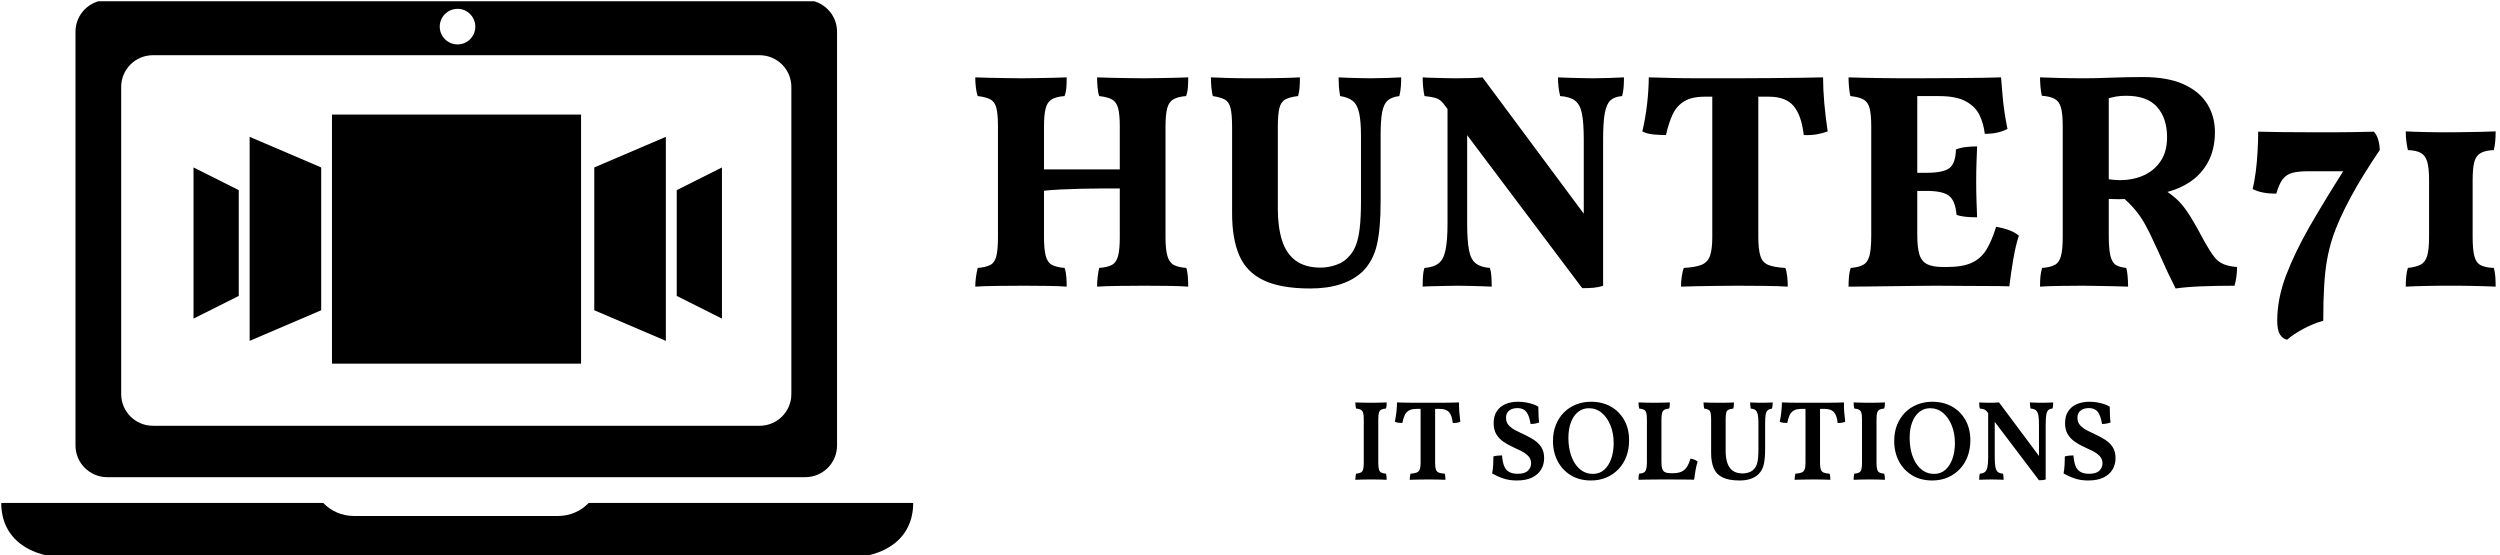 <svg xmlns="http://www.w3.org/2000/svg" version="1.1" xmlns:xlink="http://www.w3.org/1999/xlink" xmlns:svgjs="http://svgjs.dev/svgjs" width="2000" height="444" viewBox="0 0 2000 444"><g transform="matrix(1,0,0,1,-1.212,1.015)"><svg viewBox="0 0 396 88" data-background-color="#161618" preserveAspectRatio="xMidYMid meet" height="444" width="2000" xmlns="http://www.w3.org/2000/svg" xmlns:xlink="http://www.w3.org/1999/xlink"><g id="tight-bounds" transform="matrix(1,0,0,1,0.24,-0.201)"><svg viewBox="0 0 395.52 88.402" height="88.402" width="395.52"><g><svg viewBox="0 0 648.864 145.027" height="88.402" width="395.52"><g transform="matrix(1,0,0,1,253.344,20.044)"><svg viewBox="0 0 395.52 104.94" height="104.94" width="395.52"><g id="textblocktransform"><svg viewBox="0 0 395.52 104.94" height="104.94" width="395.52" id="textblock"><g><svg viewBox="0 0 395.52 68.328" height="68.328" width="395.52"><g transform="matrix(1,0,0,1,0,0)"><svg width="395.52" viewBox="2.1 -34 247.73 42.8" height="68.328" data-palette-color="#ffffff"><g class="undefined-text-0" data-fill-palette-color="primary" id="text-0"><path d="M21.95 0.15L21.95 0.15Q21.95-0.65 22.05-1.5 22.15-2.35 22.3-2.9L22.3-2.9Q23.65-3 24.38-3.4 25.1-3.8 25.38-4.88 25.65-5.95 25.65-7.9L25.65-7.9 25.65-25.95Q25.65-27.9 25.38-28.93 25.1-29.95 24.38-30.35 23.65-30.75 22.3-30.9L22.3-30.9Q22.1-31.45 22.03-32.3 21.95-33.15 21.95-33.95L21.95-33.95Q22.85-33.9 24.18-33.88 25.5-33.85 26.95-33.83 28.4-33.8 29.5-33.8L29.5-33.8Q30.65-33.8 31.98-33.83 33.3-33.85 34.55-33.88 35.8-33.9 36.8-33.95L36.8-33.95Q36.8-33.1 36.75-32.35 36.7-31.6 36.45-30.9L36.45-30.9Q35.15-30.8 34.4-30.38 33.65-29.95 33.38-28.93 33.1-27.9 33.1-25.95L33.1-25.95 33.1-7.9Q33.1-5.95 33.4-4.88 33.7-3.8 34.43-3.4 35.15-3 36.5-2.9L36.5-2.9Q36.65-2.4 36.73-1.55 36.8-0.7 36.8 0.15L36.8 0.15Q35.5 0.05 33.65 0.03 31.8 0 29.75 0L29.75 0Q27.7 0 25.6 0.03 23.5 0.05 21.95 0.15ZM2.1 0.15L2.1 0.15Q2.1-0.65 2.23-1.5 2.35-2.35 2.5-2.9L2.5-2.9Q3.85-3 4.58-3.4 5.3-3.8 5.55-4.88 5.8-5.95 5.8-7.9L5.8-7.9 5.8-25.95Q5.8-27.9 5.55-28.93 5.3-29.95 4.58-30.35 3.85-30.75 2.5-30.9L2.5-30.9Q2.3-31.45 2.2-32.3 2.1-33.15 2.1-33.95L2.1-33.95Q3-33.9 4.33-33.88 5.65-33.85 7.1-33.83 8.55-33.8 9.7-33.8L9.7-33.8Q10.85-33.8 12.15-33.83 13.45-33.85 14.73-33.88 16-33.9 17-33.95L17-33.95Q17-33.1 16.95-32.35 16.9-31.6 16.65-30.9L16.65-30.9Q15.3-30.8 14.58-30.38 13.85-29.95 13.58-28.93 13.3-27.9 13.3-25.95L13.3-25.95 13.3-7.9Q13.3-5.95 13.58-4.88 13.85-3.8 14.6-3.4 15.35-3 16.65-2.9L16.65-2.9Q16.85-2.4 16.93-1.55 17-0.7 17 0.15L17 0.15Q15.7 0.05 13.85 0.03 12 0 9.95 0L9.95 0Q7.9 0 5.78 0.03 3.65 0.05 2.1 0.15ZM13.05-15.45L13.05-15.45 13.05-18.95 25.9-18.95 25.9-15.85Q24.6-15.85 22.9-15.85 21.2-15.85 19.4-15.8 17.6-15.75 15.95-15.68 14.3-15.6 13.05-15.45ZM68.15-24.6L68.15-13.65Q68.15-9.35 67.55-6.7 66.95-4.05 65.2-2.3L65.2-2.3Q63.7-0.9 61.57-0.23 59.45 0.45 56.7 0.45L56.7 0.45Q51.9 0.45 49.1-0.88 46.3-2.2 45.12-4.93 43.95-7.65 43.95-11.75L43.95-11.75 43.95-25.8Q43.95-27.9 43.7-28.93 43.45-29.95 42.77-30.33 42.1-30.7 40.8-30.9L40.8-30.9Q40.65-31.55 40.57-32.35 40.5-33.15 40.5-33.95L40.5-33.95Q41.5-33.9 43.25-33.85 45-33.8 46.8-33.8L46.8-33.8Q47.7-33.8 48.85-33.8 50-33.8 51.2-33.83 52.4-33.85 53.4-33.88 54.4-33.9 55-33.95L55-33.95Q55-33.1 54.95-32.35 54.9-31.6 54.7-30.9L54.7-30.9Q53.35-30.75 52.62-30.35 51.9-29.95 51.65-28.93 51.4-27.9 51.4-25.8L51.4-25.8 51.4-12.55Q51.4-9.6 52.07-7.43 52.75-5.25 54.3-4.1 55.85-2.95 58.4-2.95L58.4-2.95Q59.6-2.95 60.92-3.4 62.25-3.85 63.15-4.95L63.15-4.95Q63.8-5.7 64.17-6.73 64.55-7.75 64.75-9.45 64.95-11.15 64.95-13.75L64.95-13.75 64.95-24.35Q64.95-26.8 64.65-28.15 64.35-29.5 63.62-30.1 62.9-30.7 61.55-30.9L61.55-30.9Q61.4-31.75 61.35-32.5 61.3-33.25 61.3-33.95L61.3-33.95Q61.95-33.9 62.85-33.88 63.75-33.85 64.72-33.83 65.7-33.8 66.45-33.8L66.45-33.8Q67.75-33.8 69.15-33.85 70.55-33.9 71.5-33.95L71.5-33.95Q71.5-33.2 71.45-32.48 71.4-31.75 71.2-30.9L71.2-30.9Q69.95-30.75 69.3-30.18 68.65-29.6 68.4-28.28 68.15-26.95 68.15-24.6L68.15-24.6ZM101.95-10.8L101 0.4 78.59-29.4Q78.05-30.2 77.4-30.48 76.75-30.75 75.3-30.9L75.3-30.9Q75.15-31.6 75.07-32.4 75-33.2 75-33.95L75-33.95Q75.55-33.9 76.52-33.88 77.5-33.85 78.5-33.83 79.5-33.8 80.2-33.8L80.2-33.8Q81.34-33.8 82.65-33.83 83.95-33.85 84.75-33.95L84.75-33.95 101.95-10.8ZM75 0.15L75 0.15Q75-0.8 75.05-1.55 75.09-2.3 75.3-2.9L75.3-2.9Q76.75-3 77.57-3.63 78.4-4.25 78.72-5.8 79.05-7.35 79.05-10.15L79.05-10.15 79.05-30.65 82.25-30.4 82.25-10.15Q82.25-7.35 82.55-5.8 82.84-4.25 83.67-3.63 84.5-3 85.95-2.9L85.95-2.9Q86.15-2.3 86.2-1.5 86.25-0.7 86.25 0.15L86.25 0.15Q85.55 0.1 84.55 0.08 83.55 0.05 82.55 0.03 81.55 0 80.75 0L80.75 0Q79.95 0 78.82 0.03 77.7 0.05 76.65 0.08 75.59 0.1 75 0.15ZM101 0.4L101 0.4 101.25-6.95 101.25-23.75Q101.25-26.55 100.95-28.05 100.65-29.55 99.8-30.18 98.95-30.8 97.4-30.9L97.4-30.9Q97.2-31.75 97.12-32.52 97.05-33.3 97.05-33.95L97.05-33.95Q97.8-33.9 98.82-33.88 99.84-33.85 100.9-33.83 101.95-33.8 102.75-33.8L102.75-33.8Q103.9-33.8 105.37-33.85 106.84-33.9 107.8-33.95L107.8-33.95Q107.8-33.2 107.75-32.43 107.7-31.65 107.5-30.9L107.5-30.9Q106.25-30.8 105.59-30.2 104.95-29.6 104.67-28.1 104.4-26.6 104.4-23.75L104.4-23.75 104.4 0Q103.7 0.25 102.84 0.33 102 0.4 101 0.4ZM131.44-30.8L120.94-30.8Q118.84-30.8 117.62-30.05 116.39-29.3 115.74-27.93 115.09-26.55 114.64-24.55L114.64-24.55Q113.64-24.55 112.59-24.65 111.54-24.75 110.79-25.15L110.79-25.15Q111.29-27.2 111.57-29.63 111.84-32.05 111.84-33.95L111.84-33.95Q113.59-33.9 115.64-33.85 117.69-33.8 120.22-33.8 122.74-33.8 126.09-33.8L126.09-33.8Q129.19-33.8 131.74-33.83 134.29-33.85 136.42-33.88 138.54-33.9 140.24-33.95L140.24-33.95Q140.24-32 140.44-29.75 140.64-27.5 140.99-25.15L140.99-25.15Q140.24-24.85 139.27-24.68 138.29-24.5 137.09-24.55L137.09-24.55Q136.74-27.7 135.47-29.25 134.19-30.8 131.44-30.8L131.44-30.8ZM122.19-7.9L122.19-32.25 129.69-32.25 129.69-7.9Q129.69-5.95 130.02-4.88 130.34-3.8 131.29-3.4 132.24-3 134.09-2.9L134.09-2.9Q134.29-2.4 134.39-1.55 134.49-0.7 134.49 0.15L134.49 0.15Q132.99 0.05 130.84 0.03 128.69 0 126.24 0L126.24 0Q124.64 0 122.89 0.03 121.14 0.05 119.64 0.08 118.14 0.1 117.09 0.15L117.09 0.15Q117.09-0.65 117.22-1.5 117.34-2.35 117.54-2.9L117.54-2.9Q119.39-3 120.42-3.4 121.44-3.8 121.82-4.88 122.19-5.95 122.19-7.9L122.19-7.9ZM144.39-33.95L144.39-33.95Q145.39-33.9 146.84-33.88 148.29-33.85 149.92-33.83 151.54-33.8 153.04-33.8 154.54-33.8 155.59-33.8L155.59-33.8 155.59-8.3Q155.59-6.2 155.94-5.08 156.29-3.95 157.22-3.5 158.14-3.05 159.79-3.05L159.79-3.05 158.69 0Q157.34 0 155.29 0.03 153.24 0.05 151.09 0.08 148.94 0.1 147.12 0.13 145.29 0.15 144.39 0.15L144.39 0.15Q144.39-0.75 144.47-1.55 144.54-2.35 144.74-2.9L144.74-2.9Q146.09-3 146.82-3.43 147.54-3.85 147.82-4.95 148.09-6.05 148.09-8.2L148.09-8.2 148.09-25.95Q148.09-27.9 147.82-28.93 147.54-29.95 146.82-30.35 146.09-30.75 144.69-30.9L144.69-30.9Q144.54-31.45 144.47-32.35 144.39-33.25 144.39-33.95ZM168.44-9.6L168.44-9.6Q169.64-9.4 170.62-9.03 171.59-8.65 172.14-8.15L172.14-8.15Q171.59-6.45 171.22-4.23 170.84-2 170.59 0.1L170.59 0.1Q169.39 0.05 167.42 0.05 165.44 0.05 163.17 0.03 160.89 0 158.69 0L158.69 0 159.79-3.05 160.39-3.05Q162.99-3.05 164.49-3.75 165.99-4.45 166.87-5.9 167.74-7.35 168.44-9.6ZM165.34-22.7L165.34-22.7Q165.29-21.45 165.24-20.05 165.19-18.65 165.19-17L165.19-17Q165.19-15.3 165.24-13.83 165.29-12.35 165.34-11.15L165.34-11.15Q164.29-11.15 163.49-11.23 162.69-11.3 161.99-11.55L161.99-11.55Q161.79-13.85 160.77-14.65 159.74-15.45 157.09-15.45L157.09-15.45 153.89-15.45 153.89-18.4 157.09-18.4Q159.89-18.4 160.87-19.2 161.84-20 161.89-22.2L161.89-22.2Q162.64-22.5 163.54-22.6 164.44-22.7 165.34-22.7ZM169.24-33.95L169.24-33.95Q169.34-32.75 169.47-31.2 169.59-29.65 169.82-28.18 170.04-26.7 170.29-25.55L170.29-25.55Q169.64-25.2 168.74-24.98 167.84-24.75 166.59-24.75L166.59-24.75Q166.39-26.45 165.72-27.83 165.04-29.2 163.49-30.05 161.94-30.9 159.09-30.9L159.09-30.9 153.94-30.9 155.34-33.8Q159.14-33.8 161.84-33.83 164.54-33.85 166.34-33.88 168.14-33.9 169.24-33.95ZM197.69 0.45L197.69 0.45Q196.99-0.95 196.41-2.15 195.84-3.35 195.34-4.5 194.84-5.65 194.24-6.9L194.24-6.9Q193.44-8.7 192.71-10 191.99-11.3 191.06-12.4 190.14-13.5 188.79-14.65L188.79-14.65 190.79-14.15Q189.44-14.1 188.39-14.1 187.34-14.1 186.14-14.15L186.14-14.15 186.39-17.4Q187.14-17.3 187.64-17.25 188.14-17.2 188.59-17.2L188.59-17.2Q190.69-17.2 192.41-17.95 194.14-18.7 195.21-20.25 196.29-21.8 196.29-24.2L196.29-24.2Q196.29-27.3 194.66-29.13 193.04-30.95 189.64-30.95L189.64-30.95Q188.74-30.95 188.01-30.83 187.29-30.7 186.44-30.45L186.44-30.45 186.79-31.8 186.79-8.2Q186.79-6 187.06-4.88 187.34-3.75 187.96-3.38 188.59-3 189.64-2.9L189.64-2.9Q189.79-2.45 189.86-1.58 189.94-0.7 189.94 0.15L189.94 0.15Q188.94 0.1 187.56 0.08 186.19 0.05 184.81 0.03 183.44 0 182.54 0L182.54 0Q180.84 0 178.96 0.03 177.09 0.05 175.59 0.15L175.59 0.15Q175.59-0.8 175.66-1.55 175.74-2.3 175.94-2.9L175.94-2.9Q177.29-3 178.01-3.4 178.74-3.8 179.01-4.88 179.29-5.95 179.29-7.9L179.29-7.9 179.29-26Q179.29-28 179.01-29 178.74-30 178.01-30.43 177.29-30.85 175.89-30.95L175.89-30.95Q175.74-31.55 175.66-32.48 175.59-33.4 175.59-33.95L175.59-33.95Q176.74-33.9 178.76-33.85 180.79-33.8 182.99-33.8L182.99-33.8Q184.69-33.8 187.19-33.9 189.69-34 192.34-34L192.34-34Q196.44-34 199.04-32.8 201.64-31.6 202.86-29.58 204.09-27.55 204.09-25.05L204.09-25.05Q204.09-22.2 202.94-20.1 201.79-18 199.74-16.73 197.69-15.45 195.04-15L195.04-15 195.79-15.65Q197.24-14.75 198.19-13.78 199.14-12.8 200.09-11.28 201.04-9.75 202.44-7.1L202.44-7.1Q203.29-5.6 203.94-4.75 204.59-3.9 205.46-3.53 206.34-3.15 207.69-3.05L207.69-3.05Q207.69-2.2 207.59-1.48 207.49-0.75 207.29 0L207.29 0Q204.39 0 201.89 0.1 199.39 0.2 197.69 0.45ZM215.84 8.8L215.84 8.8Q215.14 8.65 214.69 7.95 214.24 7.25 214.24 5.7L214.24 5.7Q214.24 2.15 215.66-1.63 217.09-5.4 219.51-9.63 221.94-13.85 224.99-18.65L224.99-18.65 219.24-18.65Q217.64-18.65 216.66-18.38 215.69-18.1 215.11-17.32 214.53-16.55 214.09-15L214.09-15Q212.89-15 211.96-15.18 211.03-15.35 210.24-15.75L210.24-15.75Q210.53-17 210.74-18.55 210.94-20.1 211.03-21.78 211.14-23.45 211.14-25.1L211.14-25.1Q212.99-25.05 215.09-25.03 217.19-25 220.34-25L220.34-25Q222.09-25 223.59-25 225.09-25 226.61-25.03 228.14-25.05 229.99-25.1L229.99-25.1Q230.49-24.55 230.71-23.73 230.94-22.9 230.94-22.1L230.94-22.1Q229.69-20.25 228.44-18.25 227.19-16.25 226.19-14.38 225.19-12.5 224.53-11.05L224.53-11.05Q223.74-9.3 223.21-7.68 222.69-6.05 222.36-4.23 222.03-2.4 221.89 0 221.74 2.4 221.74 5.7L221.74 5.7Q220.03 6.2 218.49 7.03 216.94 7.85 215.84 8.8ZM246.08-17.2L246.08-7.95Q246.08-5.9 246.36-4.83 246.63-3.75 247.38-3.35 248.13-2.95 249.53-2.9L249.53-2.9Q249.73-2.2 249.78-1.43 249.83-0.65 249.83 0.15L249.83 0.15Q249.08 0.1 248.06 0.08 247.03 0.05 245.93 0.03 244.83 0 243.91 0 242.98 0 242.53 0L242.53 0Q241.88 0 240.88 0 239.88 0 238.83 0.03 237.78 0.05 236.83 0.08 235.88 0.1 235.18 0.15L235.18 0.15Q235.18-0.7 235.26-1.5 235.33-2.3 235.53-2.9L235.53-2.9Q236.88-3.05 237.63-3.45 238.38-3.85 238.68-4.9 238.98-5.95 238.98-7.9L238.98-7.9 238.98-17.2Q238.98-19.2 238.68-20.2 238.38-21.2 237.66-21.63 236.93-22.05 235.53-22.1L235.53-22.1Q235.38-22.75 235.28-23.53 235.18-24.3 235.18-25.15L235.18-25.15Q235.78-25.1 236.76-25.08 237.73-25.05 238.83-25.03 239.93-25 240.93-25 241.93-25 242.53-25L242.53-25Q243.58-25 244.98-25.03 246.38-25.05 247.71-25.08 249.03-25.1 249.83-25.15L249.83-25.15Q249.83-24.25 249.76-23.5 249.68-22.75 249.53-22.1L249.53-22.1Q248.18-22.05 247.41-21.63 246.63-21.2 246.36-20.2 246.08-19.2 246.08-17.2L246.08-17.2Z" fill="#000000" data-fill-palette-color="primary"></path></g></svg></g></svg></g><g transform="matrix(1,0,0,1,98.88,84.459)"><svg viewBox="0 0 197.76 20.481" height="20.481" width="197.76"><g transform="matrix(1,0,0,1,0,0)"><svg width="197.76" viewBox="2.4 -34.25 335.02 34.7" height="20.481" data-palette-color="#fce071"><path d="M6.1-7.3L6.1-26.5Q6.1-28.4 5.83-29.35 5.55-30.3 4.8-30.73 4.05-31.15 2.7-31.25L2.7-31.25Q2.55-31.75 2.48-32.48 2.4-33.2 2.4-33.95L2.4-33.95Q3.3-33.9 4.5-33.88 5.7-33.85 6.98-33.83 8.25-33.8 9.35-33.8L9.35-33.8Q10.5-33.8 11.7-33.83 12.9-33.85 14.05-33.88 15.2-33.9 16.2-33.95L16.2-33.95Q16.2-33.2 16.15-32.52 16.1-31.85 15.85-31.25L15.85-31.25Q14.55-31.15 13.8-30.75 13.05-30.35 12.78-29.38 12.5-28.4 12.5-26.5L12.5-26.5 12.5-7.3Q12.5-5.45 12.78-4.45 13.05-3.45 13.8-3.05 14.55-2.65 15.9-2.55L15.9-2.55Q16.05-2.1 16.13-1.38 16.2-0.65 16.2 0.15L16.2 0.15Q14.8 0.05 13.08 0.03 11.35 0 9.55 0L9.55 0Q7.7 0 5.78 0.03 3.85 0.05 2.4 0.15L2.4 0.15Q2.4-0.6 2.48-1.33 2.55-2.05 2.7-2.55L2.7-2.55Q4.05-2.65 4.8-3.05 5.55-3.45 5.83-4.45 6.1-5.45 6.1-7.3L6.1-7.3ZM39.65-31.1L29.35-31.1Q27.15-31.1 25.92-30.35 24.7-29.6 24.1-28.23 23.5-26.85 23.1-24.9L23.1-24.9Q22.25-24.9 21.35-25 20.45-25.1 19.8-25.45L19.8-25.45Q20.25-27.55 20.5-29.83 20.75-32.1 20.75-33.95L20.75-33.95Q22.35-33.9 24.4-33.85 26.45-33.8 28.92-33.8 31.4-33.8 34.45-33.8L34.45-33.8Q37.3-33.8 39.82-33.8 42.35-33.8 44.42-33.85 46.5-33.9 48.1-33.95L48.1-33.95Q48.05-32.05 48.2-29.93 48.35-27.8 48.65-25.45L48.65-25.45Q48-25.15 47.15-25 46.3-24.85 45.3-24.9L45.3-24.9Q45.05-28 43.77-29.55 42.5-31.1 39.65-31.1L39.65-31.1ZM31.15-7.3L31.15-32.3 37.55-32.3 37.55-7.3Q37.55-5.45 37.87-4.45 38.2-3.45 39.1-3.05 40-2.65 41.75-2.55L41.75-2.55Q41.95-2.1 42.02-1.38 42.1-0.65 42.1 0.15L42.1 0.15Q40.55 0.05 38.57 0.03 36.6 0 34.5 0L34.5 0Q33.1 0 31.57 0.03 30.05 0.05 28.7 0.08 27.35 0.1 26.35 0.15L26.35 0.15Q26.35-0.6 26.45-1.33 26.55-2.05 26.7-2.55L26.7-2.55Q28.45-2.65 29.42-3.05 30.4-3.45 30.77-4.45 31.15-5.45 31.15-7.3L31.15-7.3ZM73.54 0.45L73.54 0.45Q70.34 0.45 67.79-0.38 65.24-1.2 62.69-2.65L62.69-2.65Q63.04-4.6 63.14-6.58 63.24-8.55 63.24-10.15L63.24-10.15Q64.09-10.4 65.09-10.5 66.09-10.6 67.04-10.6L67.04-10.6Q67.24-7.85 67.92-6.05 68.59-4.25 70.07-3.38 71.54-2.5 73.94-2.5L73.94-2.5Q77.09-2.5 78.47-3.88 79.84-5.25 79.84-7.1L79.84-7.1Q79.84-9 78.64-10.28 77.44-11.55 75.57-12.5 73.69-13.45 71.59-14.4 69.49-15.35 67.62-16.65 65.74-17.95 64.54-19.9 63.34-21.85 63.34-24.8L63.34-24.8Q63.34-27.95 64.72-30.05 66.09-32.15 68.52-33.2 70.94-34.25 74.09-34.25L74.09-34.25Q75.89-34.25 77.59-33.95 79.29-33.65 80.74-33.15 82.19-32.65 83.04-32.05L83.04-32.05Q83.04-30.35 83.12-28.4 83.19-26.45 83.39-25.15L83.39-25.15Q82.69-24.8 81.62-24.63 80.54-24.45 79.64-24.45L79.64-24.45Q79.14-27.3 78.37-28.8 77.59-30.3 76.44-30.88 75.29-31.45 73.84-31.45L73.84-31.45Q71.54-31.45 70.17-30.35 68.79-29.25 68.79-27.2L68.79-27.2Q68.79-25.2 69.99-23.88 71.19-22.55 73.12-21.58 75.04-20.6 77.19-19.6 79.34-18.6 81.27-17.32 83.19-16.05 84.39-14.15 85.59-12.25 85.59-9.4L85.59-9.4Q85.59-6.65 84.29-4.42 82.99-2.2 80.34-0.88 77.69 0.45 73.54 0.45ZM106.24 0.45L106.24 0.45Q101.14 0.45 97.39-1.83 93.64-4.1 91.57-8.03 89.49-11.95 89.49-17L89.49-17Q89.49-20.9 90.77-24.08 92.04-27.25 94.32-29.53 96.59-31.8 99.64-33.02 102.69-34.25 106.24-34.25L106.24-34.25Q111.19-34.25 114.97-32.13 118.74-30 120.89-26.18 123.04-22.35 123.04-17.25L123.04-17.25Q123.04-13.4 121.84-10.18 120.64-6.95 118.39-4.58 116.14-2.2 113.07-0.88 109.99 0.45 106.24 0.45ZM107.09-2.45L107.09-2.45Q109.99-2.45 112.02-4.23 114.04-6 115.14-9.08 116.24-12.15 116.24-16L116.24-16Q116.24-20.3 114.84-23.8 113.44-27.3 110.99-29.35 108.54-31.4 105.29-31.4L105.29-31.4Q102.69-31.4 100.64-29.83 98.59-28.25 97.44-25.3 96.29-22.35 96.29-18.3L96.29-18.3Q96.29-15.2 96.97-12.35 97.64-9.5 99.02-7.28 100.39-5.05 102.42-3.75 104.44-2.45 107.09-2.45ZM141.64-2.75L142.09-2.75Q144.54-2.75 146.01-3.38 147.49-4 148.44-5.43 149.39-6.85 150.14-9.2L150.14-9.2Q151.14-9 151.94-8.68 152.74-8.35 153.24-7.85L153.24-7.85Q152.69-6.15 152.31-4.03 151.94-1.9 151.69 0.1L151.69 0.1Q150.59 0.05 148.79 0.05 146.99 0.05 144.91 0.03 142.84 0 140.94 0L140.94 0Q139.54 0 137.59 0 135.64 0 133.59 0.03 131.54 0.05 129.81 0.08 128.09 0.1 127.19 0.15L127.19 0.15Q127.19-0.7 127.24-1.38 127.29-2.05 127.49-2.55L127.49-2.55Q128.84-2.65 129.56-3.08 130.29-3.5 130.59-4.58 130.89-5.65 130.89-7.7L130.89-7.7 130.89-26.5Q130.89-28.4 130.61-29.35 130.34-30.3 129.59-30.73 128.84-31.15 127.49-31.25L127.49-31.25Q127.34-31.75 127.26-32.52 127.19-33.3 127.19-33.95L127.19-33.95Q128.39-33.9 129.56-33.88 130.74-33.85 131.89-33.83 133.04-33.8 134.09-33.8L134.09-33.8Q135.24-33.8 136.44-33.83 137.64-33.85 138.81-33.88 139.99-33.9 140.99-33.95L140.99-33.95Q140.99-33.2 140.94-32.48 140.89-31.75 140.69-31.25L140.69-31.25Q139.39-31.15 138.64-30.75 137.89-30.35 137.59-29.35 137.29-28.35 137.29-26.4L137.29-26.4 137.29-7.75Q137.29-5.75 137.64-4.67 137.99-3.6 138.94-3.18 139.89-2.75 141.64-2.75L141.64-2.75ZM182.99-24.9L182.99-13.6Q182.99-9.3 182.41-6.7 181.84-4.1 180.09-2.35L180.09-2.35Q178.64-0.95 176.54-0.25 174.44 0.45 171.79 0.45L171.79 0.45Q166.99 0.45 164.24-0.9 161.49-2.25 160.34-4.95 159.19-7.65 159.19-11.7L159.19-11.7 159.19-26.45Q159.19-28.4 158.94-29.38 158.69-30.35 158.06-30.7 157.44-31.05 156.14-31.25L156.14-31.25Q155.99-31.85 155.91-32.55 155.84-33.25 155.84-33.95L155.84-33.95Q156.84-33.9 158.54-33.85 160.24-33.8 161.94-33.8L161.94-33.8Q162.79-33.8 163.81-33.8 164.84-33.8 165.86-33.83 166.89-33.85 167.79-33.88 168.69-33.9 169.24-33.95L169.24-33.95Q169.24-33.2 169.19-32.55 169.14-31.9 168.99-31.25L168.99-31.25Q167.54-31.1 166.81-30.73 166.09-30.35 165.84-29.4 165.59-28.45 165.59-26.45L165.59-26.45 165.59-12.45Q165.59-9.55 166.31-7.33 167.04-5.1 168.69-3.88 170.34-2.65 173.19-2.65L173.19-2.65Q174.39-2.65 175.79-3.1 177.19-3.55 178.14-4.65L178.14-4.65Q178.84-5.4 179.24-6.43 179.64-7.45 179.84-9.15 180.04-10.85 180.04-13.45L180.04-13.45 180.04-24.75Q180.04-27.2 179.76-28.55 179.49-29.9 178.79-30.5 178.09-31.1 176.64-31.25L176.64-31.25Q176.49-32.05 176.44-32.68 176.39-33.3 176.39-33.95L176.39-33.95Q177.04-33.9 177.91-33.88 178.79-33.85 179.71-33.83 180.64-33.8 181.39-33.8L181.39-33.8Q182.64-33.8 184.01-33.85 185.39-33.9 186.34-33.95L186.34-33.95Q186.34-33.35 186.26-32.73 186.19-32.1 186.04-31.25L186.04-31.25Q184.84-31.1 184.16-30.53 183.49-29.95 183.24-28.63 182.99-27.3 182.99-24.9L182.99-24.9ZM209.28-31.1L198.98-31.1Q196.78-31.1 195.56-30.35 194.33-29.6 193.73-28.23 193.13-26.85 192.73-24.9L192.73-24.9Q191.88-24.9 190.98-25 190.08-25.1 189.43-25.45L189.43-25.45Q189.88-27.55 190.13-29.83 190.38-32.1 190.38-33.95L190.38-33.95Q191.98-33.9 194.03-33.85 196.08-33.8 198.56-33.8 201.03-33.8 204.08-33.8L204.08-33.8Q206.93-33.8 209.46-33.8 211.98-33.8 214.06-33.85 216.13-33.9 217.73-33.95L217.73-33.95Q217.68-32.05 217.83-29.93 217.98-27.8 218.28-25.45L218.28-25.45Q217.63-25.15 216.78-25 215.93-24.85 214.93-24.9L214.93-24.9Q214.68-28 213.41-29.55 212.13-31.1 209.28-31.1L209.28-31.1ZM200.78-7.3L200.78-32.3 207.18-32.3 207.18-7.3Q207.18-5.45 207.51-4.45 207.83-3.45 208.73-3.05 209.63-2.65 211.38-2.55L211.38-2.55Q211.58-2.1 211.66-1.38 211.73-0.65 211.73 0.15L211.73 0.15Q210.18 0.05 208.21 0.03 206.23 0 204.13 0L204.13 0Q202.73 0 201.21 0.03 199.68 0.05 198.33 0.08 196.98 0.1 195.98 0.15L195.98 0.15Q195.98-0.6 196.08-1.33 196.18-2.05 196.33-2.55L196.33-2.55Q198.08-2.65 199.06-3.05 200.03-3.45 200.41-4.45 200.78-5.45 200.78-7.3L200.78-7.3ZM225.68-7.3L225.68-26.5Q225.68-28.4 225.41-29.35 225.13-30.3 224.38-30.73 223.63-31.15 222.28-31.25L222.28-31.25Q222.13-31.75 222.06-32.48 221.98-33.2 221.98-33.95L221.98-33.95Q222.88-33.9 224.08-33.88 225.28-33.85 226.56-33.83 227.83-33.8 228.93-33.8L228.93-33.8Q230.08-33.8 231.28-33.83 232.48-33.85 233.63-33.88 234.78-33.9 235.78-33.95L235.78-33.95Q235.78-33.2 235.73-32.52 235.68-31.85 235.43-31.25L235.43-31.25Q234.13-31.15 233.38-30.75 232.63-30.35 232.36-29.38 232.08-28.4 232.08-26.5L232.08-26.5 232.08-7.3Q232.08-5.45 232.36-4.45 232.63-3.45 233.38-3.05 234.13-2.65 235.48-2.55L235.48-2.55Q235.63-2.1 235.71-1.38 235.78-0.65 235.78 0.15L235.78 0.15Q234.38 0.05 232.66 0.03 230.93 0 229.13 0L229.13 0Q227.28 0 225.36 0.03 223.43 0.05 221.98 0.15L221.98 0.15Q221.98-0.6 222.06-1.33 222.13-2.05 222.28-2.55L222.28-2.55Q223.63-2.65 224.38-3.05 225.13-3.45 225.41-4.45 225.68-5.45 225.68-7.3L225.68-7.3ZM256.63 0.45L256.63 0.45Q251.53 0.45 247.78-1.83 244.03-4.1 241.95-8.03 239.88-11.95 239.88-17L239.88-17Q239.88-20.9 241.15-24.08 242.43-27.25 244.7-29.53 246.98-31.8 250.03-33.02 253.08-34.25 256.63-34.25L256.63-34.25Q261.58-34.25 265.35-32.13 269.13-30 271.28-26.18 273.43-22.35 273.43-17.25L273.43-17.25Q273.43-13.4 272.23-10.18 271.03-6.95 268.78-4.58 266.53-2.2 263.45-0.88 260.38 0.45 256.63 0.45ZM257.48-2.45L257.48-2.45Q260.38-2.45 262.4-4.23 264.43-6 265.53-9.08 266.63-12.15 266.63-16L266.63-16Q266.63-20.3 265.23-23.8 263.83-27.3 261.38-29.35 258.93-31.4 255.68-31.4L255.68-31.4Q253.08-31.4 251.03-29.83 248.98-28.25 247.83-25.3 246.68-22.35 246.68-18.3L246.68-18.3Q246.68-15.2 247.35-12.35 248.03-9.5 249.4-7.28 250.78-5.05 252.8-3.75 254.83-2.45 257.48-2.45ZM304.28-9.55L303.68 0.35 280.88-29.75Q280.28-30.55 279.63-30.83 278.98-31.1 277.63-31.25L277.63-31.25Q277.43-31.9 277.38-32.6 277.33-33.3 277.33-33.95L277.33-33.95Q277.88-33.9 278.7-33.88 279.53-33.85 280.43-33.83 281.33-33.8 281.98-33.8L281.98-33.8Q283.03-33.8 284.15-33.85 285.28-33.9 286.08-33.95L286.08-33.95 304.28-9.55ZM277.33 0.15L277.33 0.15Q277.33-0.7 277.38-1.35 277.43-2 277.63-2.55L277.63-2.55Q279.03-2.65 279.83-3.28 280.63-3.9 280.95-5.48 281.28-7.05 281.28-9.85L281.28-9.85 281.28-30.6 284.18-30.45 284.18-9.85Q284.18-7.05 284.48-5.48 284.78-3.9 285.58-3.28 286.38-2.65 287.83-2.55L287.83-2.55Q287.98-2 288.03-1.33 288.08-0.65 288.08 0.15L288.08 0.15Q287.38 0.1 286.43 0.08 285.48 0.05 284.53 0.03 283.58 0 282.78 0L282.78 0Q282.03 0 280.98 0.03 279.93 0.05 278.93 0.08 277.93 0.1 277.33 0.15ZM303.68 0.35L303.68 0.35 303.68-6.1 303.68-24.1Q303.68-26.9 303.38-28.4 303.08-29.9 302.28-30.53 301.48-31.15 299.98-31.25L299.98-31.25Q299.78-32.1 299.73-32.73 299.68-33.35 299.68-33.95L299.68-33.95Q300.43-33.9 301.35-33.88 302.28-33.85 303.25-33.83 304.23-33.8 304.98-33.8L304.98-33.8Q306.13-33.8 307.53-33.85 308.93-33.9 309.93-33.95L309.93-33.95Q309.93-33.3 309.88-32.63 309.83-31.95 309.63-31.25L309.63-31.25Q308.48-31.2 307.8-30.58 307.13-29.95 306.88-28.45 306.63-26.95 306.63-24.1L306.63-24.1 306.63 0Q306.03 0.2 305.28 0.28 304.53 0.35 303.68 0.35ZM325.37 0.45L325.37 0.45Q322.17 0.45 319.62-0.38 317.07-1.2 314.52-2.65L314.52-2.65Q314.87-4.6 314.97-6.58 315.07-8.55 315.07-10.15L315.07-10.15Q315.92-10.4 316.92-10.5 317.92-10.6 318.87-10.6L318.87-10.6Q319.07-7.85 319.75-6.05 320.42-4.25 321.9-3.38 323.37-2.5 325.77-2.5L325.77-2.5Q328.92-2.5 330.3-3.88 331.67-5.25 331.67-7.1L331.67-7.1Q331.67-9 330.47-10.28 329.27-11.55 327.4-12.5 325.52-13.45 323.42-14.4 321.32-15.35 319.45-16.65 317.57-17.95 316.37-19.9 315.17-21.85 315.17-24.8L315.17-24.8Q315.17-27.95 316.55-30.05 317.92-32.15 320.35-33.2 322.77-34.25 325.92-34.25L325.92-34.25Q327.72-34.25 329.42-33.95 331.12-33.65 332.57-33.15 334.02-32.65 334.87-32.05L334.87-32.05Q334.87-30.35 334.95-28.4 335.02-26.45 335.22-25.15L335.22-25.15Q334.52-24.8 333.45-24.63 332.37-24.45 331.47-24.45L331.47-24.45Q330.97-27.3 330.2-28.8 329.42-30.3 328.27-30.88 327.12-31.45 325.67-31.45L325.67-31.45Q323.37-31.45 322-30.35 320.62-29.25 320.62-27.2L320.62-27.2Q320.62-25.2 321.82-23.88 323.02-22.55 324.95-21.58 326.87-20.6 329.02-19.6 331.17-18.6 333.1-17.32 335.02-16.05 336.22-14.15 337.42-12.25 337.42-9.4L337.42-9.4Q337.42-6.65 336.12-4.42 334.82-2.2 332.17-0.88 329.52 0.45 325.37 0.45Z" opacity="1" transform="matrix(1,0,0,1,0,0)" fill="#000000" class="undefined-text-1" data-fill-palette-color="secondary" id="text-1"></path></svg></g></svg></g></svg></g></svg></g><g><svg viewBox="0 0 237.214 145.027" height="145.027" width="237.214"><g><svg xmlns="http://www.w3.org/2000/svg" xmlns:xlink="http://www.w3.org/1999/xlink" version="1.1" x="0" y="0" viewBox="9.04 25.458 81.92 50.084" enable-background="new 0 0 100 100" xml:space="preserve" height="145.027" width="237.214" class="icon-icon-0" data-fill-palette-color="accent" id="icon-0"><path d="M81.268 25.458H18.562c-1.573 0-2.853 1.272-2.853 2.846v37.172c0 1.571 1.279 2.847 2.853 2.847h62.704c1.573 0 2.854-1.272 2.854-2.847V28.305C84.119 26.731 82.84 25.458 81.268 25.458zM50.031 26.252c0.882 0 1.594 0.718 1.594 1.601 0 0.882-0.712 1.594-1.594 1.594-0.882 0-1.601-0.711-1.601-1.594C48.43 26.97 49.148 26.252 50.031 26.252zM80.016 60.859c0 1.574-1.279 2.847-2.854 2.847H22.667c-1.573 0-2.853-1.272-2.853-2.847V33.264c0-1.574 1.279-2.846 2.853-2.846h54.495c1.572 0 2.854 1.272 2.854 2.846V60.859z" fill="#000000" data-fill-palette-color="accent"></path><path d="M90.96 70.639c0 3.264-2.642 4.903-5.897 4.903H14.944c-3.263 0-5.904-1.642-5.904-4.903h28.924c0.691 0.719 1.663 1.17 2.744 1.17h18.36c1.08 0 2.053-0.451 2.744-1.17H90.96z" fill="#000000" data-fill-palette-color="accent"></path><rect x="38.75" y="35.75" width="22.375" height="22.375" fill="#000000" data-fill-palette-color="accent"></rect><polygon points="68.741,56.078 62.312,53.328 62.312,40.5 68.741,37.75 " fill="#000000" data-fill-palette-color="accent"></polygon><polygon points="73.781,54.078 69.719,52.041 69.719,42.538 73.781,40.5 " fill="#000000" data-fill-palette-color="accent"></polygon><polygon points="31.353,56.078 37.781,53.328 37.781,40.5 31.353,37.75 " fill="#000000" data-fill-palette-color="accent"></polygon><polygon points="26.312,54.078 30.375,52.041 30.375,42.538 26.312,40.5 " fill="#000000" data-fill-palette-color="accent"></polygon></svg></g></svg></g></svg></g><defs></defs></svg><rect width="395.52" height="88.402" fill="none" stroke="none" visibility="hidden"></rect></g></svg></g></svg>